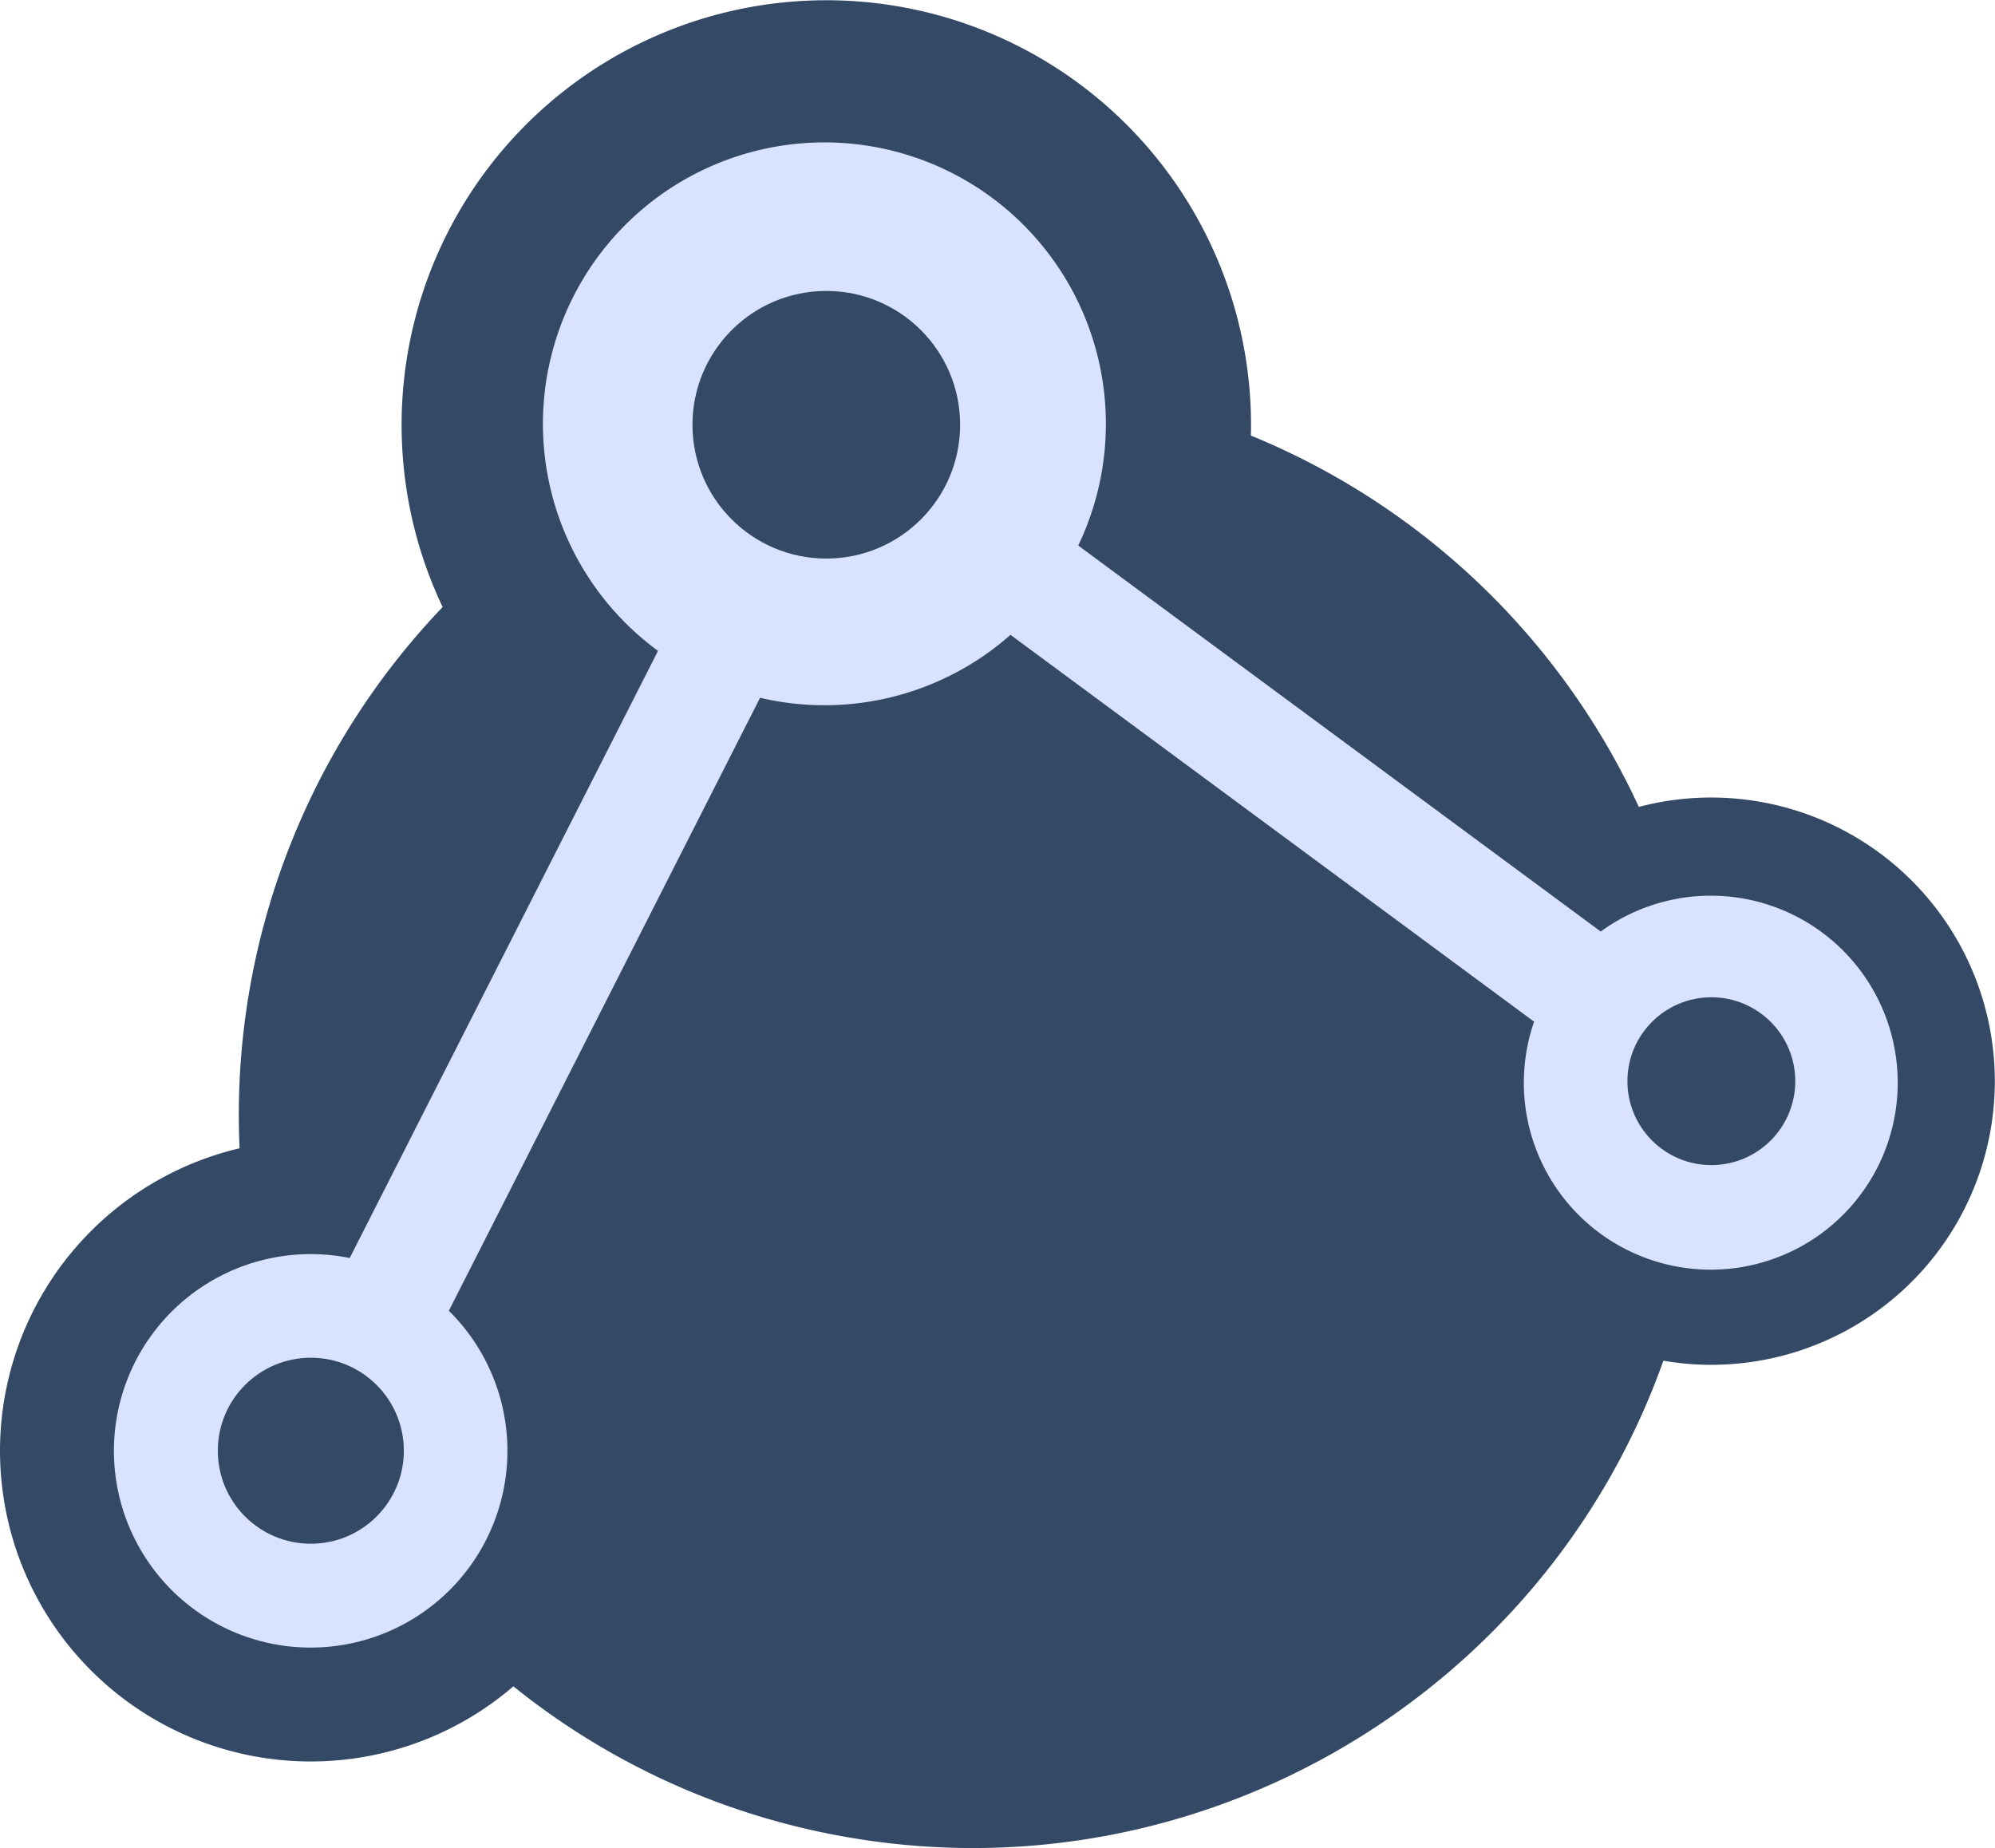 <svg id="Laag_1" data-name="Laag 1" xmlns="http://www.w3.org/2000/svg" viewBox="0 0 496.13 459.62"><defs><style>.cls-1{fill:#334966;}.cls-2{fill:#d9e2ff;}</style></defs><title>watch_the_price_logo_dark</title><path class="cls-1" d="M430.93,215.45a70.38,70.38,0,0,0-21.67,2.24,182.46,182.46,0,0,0-96.48-92.36,105.62,105.62,0,1,0-201,42.65A182.71,182.71,0,0,0,61.28,302.59a77.28,77.28,0,1,0,68.09,133.82A181.59,181.59,0,0,0,206,472.69c90.43,19,179.25-32.54,209.36-117.27a71.93,71.93,0,0,0,8.23.93,70.54,70.54,0,1,0,7.3-140.9Z" transform="translate(-1.7 -17)"/><path class="cls-2" d="M472.62,276.61a46.48,46.48,0,0,0-72.84-27.93l-129.94-96a70,70,0,1,0-104.5,26.2l-76.67,151A48.93,48.93,0,1,0,113.32,343l77.4-152.46A69.87,69.87,0,0,0,253,174.89L383.21,271.1a46.49,46.49,0,1,0,89.41,5.51Z" transform="translate(-1.7 -17)"/><circle class="cls-1" cx="77.3" cy="360.81" r="23.13"/><circle class="cls-1" cx="205.49" cy="105.64" r="33.28"/><circle class="cls-1" cx="425.59" cy="268.9" r="20.87"/></svg>